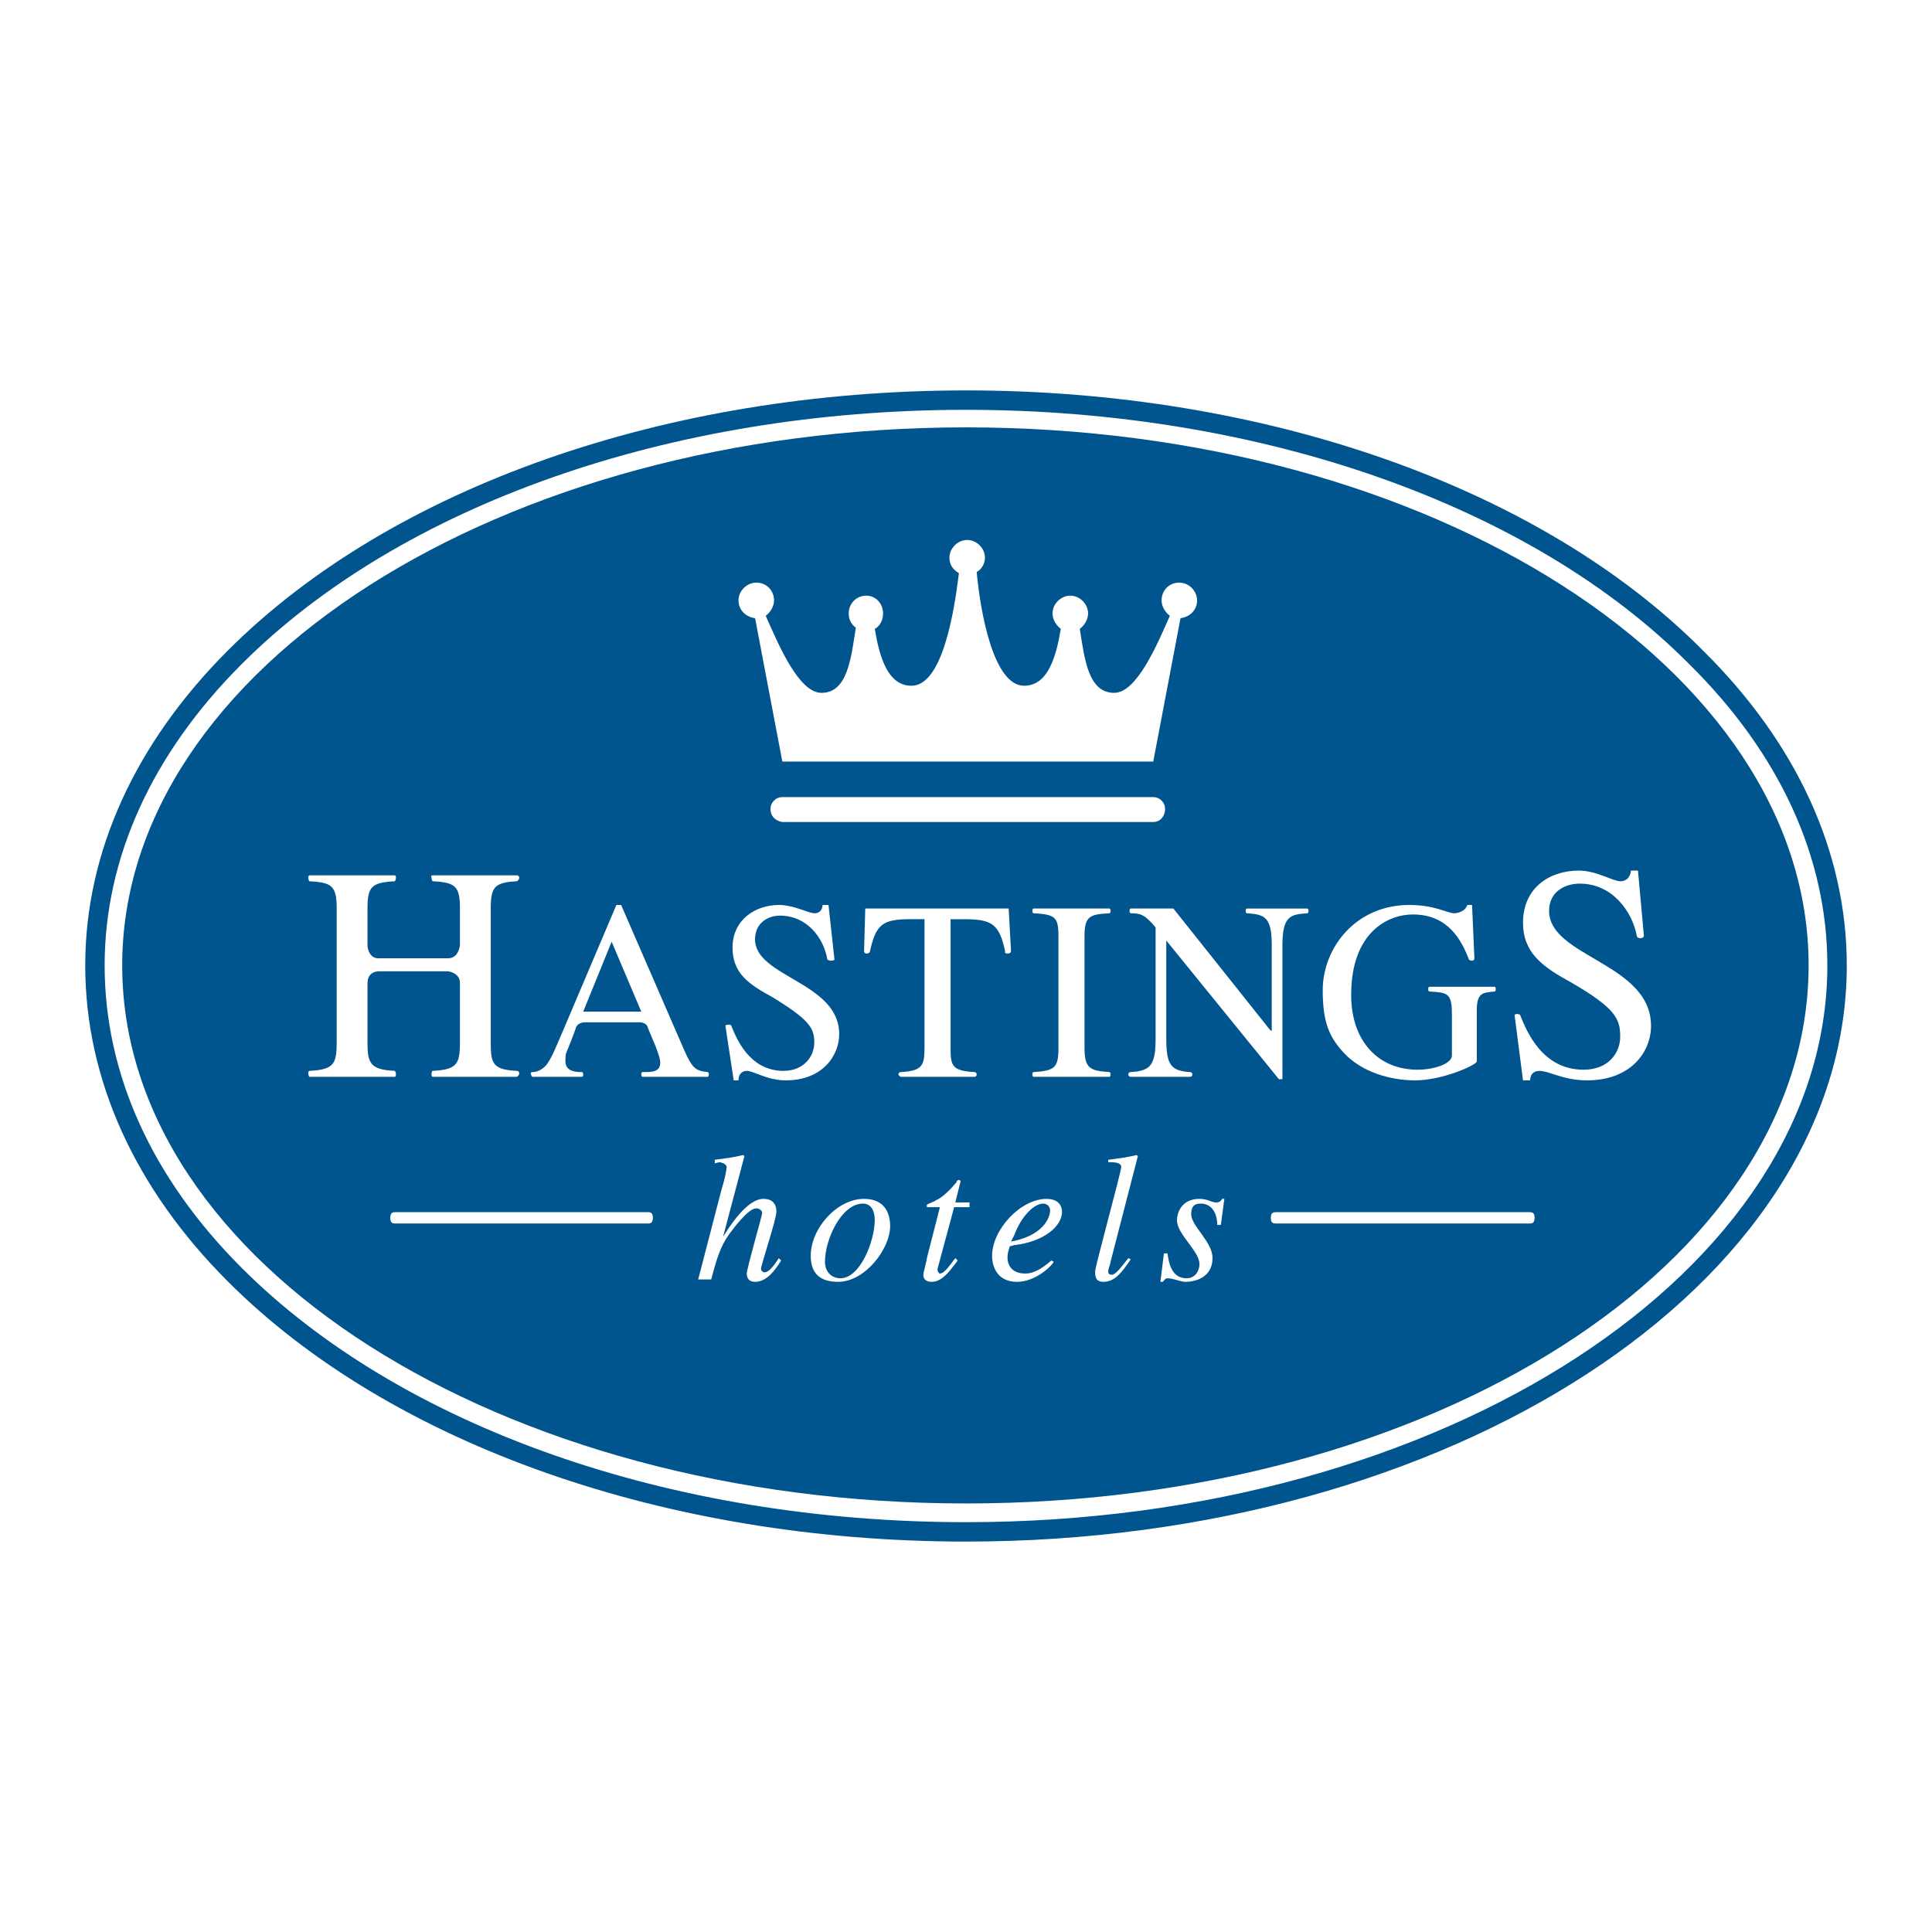 <?xml version="1.0" encoding="utf-8"?>
<!-- Generator: Adobe Illustrator 13.0.0, SVG Export Plug-In . SVG Version: 6.00 Build 14948)  -->
<!DOCTYPE svg PUBLIC "-//W3C//DTD SVG 1.0//EN" "http://www.w3.org/TR/2001/REC-SVG-20010904/DTD/svg10.dtd">
<svg version="1.0" id="Layer_1" xmlns="http://www.w3.org/2000/svg" xmlns:xlink="http://www.w3.org/1999/xlink" x="0px" y="0px"
	 width="192.756px" height="192.756px" viewBox="0 0 192.756 192.756" enable-background="new 0 0 192.756 192.756"
	 xml:space="preserve">
<g>
	<polygon fill-rule="evenodd" clip-rule="evenodd" fill="#FFFFFF" points="0,0 192.756,0 192.756,192.756 0,192.756 0,0 	"/>
	<path fill="#00558F" d="M8.504,96.319c0-5.63,1.24-11.168,3.643-16.464c2.399-5.287,5.956-10.325,10.594-14.963
		c8.143-8.143,19.093-14.637,31.756-19.09c12.62-4.438,26.944-6.851,41.882-6.851c14.901,0,29.246,2.419,41.878,6.869
		c12.631,4.449,23.558,10.935,31.635,19.069c0.002,0.002,0.005,0.005,0.007,0.007c4.687,4.628,8.267,9.654,10.679,14.924
		c2.43,5.309,3.676,10.86,3.676,16.499c0,15.947-9.913,30.353-25.91,40.755c-15.894,10.336-37.819,16.73-61.964,16.73
		c-14.938,0-29.262-2.412-41.882-6.852c-12.663-4.453-23.613-10.947-31.756-19.09c-4.642-4.641-8.201-9.686-10.6-14.992
		S8.504,102.002,8.504,96.319L8.504,96.319z M13.909,80.649c-2.288,5.042-3.469,10.314-3.469,15.669
		c0,5.41,1.178,10.707,3.462,15.757c2.301,5.09,5.728,9.939,10.207,14.418c7.941,7.941,18.639,14.281,31.022,18.637
		c12.411,4.365,26.517,6.738,41.247,6.738c23.771,0,45.321-6.273,60.912-16.412c15.451-10.049,25.025-23.887,25.025-39.138
		c0-5.369-1.184-10.65-3.494-15.697c-2.315-5.059-5.764-9.894-10.285-14.357l-0.007-0.007c-7.868-7.926-18.548-14.257-30.916-18.614
		c-12.423-4.376-26.546-6.756-41.235-6.756c-14.73,0-28.836,2.373-41.247,6.738C42.748,51.98,32.05,58.32,24.109,66.261
		C19.634,70.736,16.209,75.581,13.909,80.649L13.909,80.649z"/>
	<path fill-rule="evenodd" clip-rule="evenodd" fill="#00558F" d="M12.192,96.319c0-29.56,37.718-53.681,84.186-53.681
		s84.068,24.121,84.068,53.681c0,29.677-37.601,53.681-84.068,53.681S12.192,125.996,12.192,96.319L12.192,96.319z"/>
	<path fill="#FFFFFF" d="M39.505,122.07c-0.283,0-0.566,0-0.566-0.566s0.283-0.566,0.566-0.566h25.067c0.283,0,0.566,0,0.566,0.566
		s-0.283,0.566-0.566,0.566H39.505L39.505,122.07z M127.356,122.07c-0.283,0-0.566,0-0.566-0.566s0.283-0.566,0.566-0.566h25.186
		c0.282,0,0.566,0,0.566,0.566s-0.284,0.566-0.566,0.566H127.356L127.356,122.07z"/>
	<path fill-rule="evenodd" clip-rule="evenodd" fill="#FFFFFF" d="M115.06,82.012H78.051c-0.709-0.118-1.182-0.591-1.182-1.301
		c0-0.591,0.473-1.182,1.182-1.182h37.009c0.71,0,1.183,0.591,1.183,1.182C116.242,81.42,115.77,82.012,115.06,82.012L115.06,82.012
		z"/>
	<path fill-rule="evenodd" clip-rule="evenodd" fill="#FFFFFF" d="M115.06,75.982l2.72-14.307c0.946-0.118,1.655-0.828,1.655-1.774
		c0-0.946-0.827-1.773-1.773-1.773c-1.064,0-1.773,0.828-1.773,1.773c0,0.591,0.354,1.183,0.827,1.538
		c-1.3,2.956-3.311,7.686-5.557,7.686c-2.602,0-2.956-3.429-3.429-6.385c0.473-0.354,0.827-0.946,0.827-1.537
		c0-0.946-0.827-1.773-1.773-1.773s-1.773,0.828-1.773,1.773c0,0.591,0.354,1.183,0.827,1.537c-0.473,2.838-1.301,5.676-3.665,5.676
		c-3.074,0-4.375-7.449-4.729-11.351c0.473-0.237,0.827-0.828,0.827-1.419c0-0.946-0.827-1.773-1.773-1.773
		c-0.946,0-1.773,0.828-1.773,1.773c0,0.709,0.355,1.182,0.946,1.537c-0.473,3.902-1.655,11.233-4.729,11.233
		c-2.365,0-3.192-2.838-3.665-5.676c0.473-0.236,0.828-0.828,0.828-1.537c0-0.946-0.709-1.773-1.656-1.773
		c-1.064,0-1.773,0.828-1.773,1.773c0,0.591,0.236,1.064,0.709,1.419c-0.473,3.074-0.828,6.503-3.429,6.503
		c-2.246,0-4.256-4.73-5.557-7.686c0.473-0.355,0.828-0.946,0.828-1.538c0-0.946-0.709-1.773-1.773-1.773
		c-0.946,0-1.773,0.828-1.773,1.773c0,0.946,0.709,1.656,1.655,1.774l2.719,14.307H115.06L115.06,75.982z"/>
	<path fill-rule="evenodd" clip-rule="evenodd" fill="#FFFFFF" d="M37.731,95.609h6.976c1.064,0,1.182-1.301,1.182-1.301v-3.665
		c0-2.247-0.473-2.602-2.719-2.72c0,0-0.118-0.118-0.118-0.355c-0.118-0.236,0.118-0.236,0.118-0.236h8.395c0,0,0.236,0,0.236,0.236
		c0,0.237-0.236,0.355-0.236,0.355c-2.247,0.118-2.602,0.591-2.602,2.72v13.479c0,2.01,0.237,2.602,2.602,2.719
		c0,0,0.236,0,0.236,0.236s-0.236,0.355-0.236,0.355H43.17c0,0-0.118,0-0.118-0.236c0-0.355,0.118-0.355,0.118-0.355
		c2.601-0.117,2.719-0.828,2.719-3.074v-5.676c0-1.063-1.182-1.182-1.182-1.182h-6.976c0,0-1.064,0-1.064,1.182v6.031
		c0,2.01,0.354,2.602,2.719,2.719c0,0,0.118,0.119,0.118,0.355s-0.118,0.236-0.118,0.236h-8.513c0,0-0.118-0.119-0.118-0.355
		s0.118-0.236,0.118-0.236c2.601-0.117,2.72-0.828,2.72-3.074V90.644c0-2.247-0.473-2.602-2.72-2.72c0,0-0.118-0.118-0.118-0.355
		c0-0.236,0.118-0.236,0.118-0.236h8.513c0,0,0.118,0,0.118,0.236c0,0.237-0.118,0.355-0.118,0.355
		c-2.365,0.118-2.719,0.591-2.719,2.72v3.784C36.667,94.427,36.786,95.609,37.731,95.609L37.731,95.609z"/>
	<path fill-rule="evenodd" clip-rule="evenodd" fill="#FFFFFF" d="M58.187,100.93l2.837-6.976l2.956,6.976H58.187L58.187,100.93z
		 M70.72,107.197c0-0.236-0.118-0.236-0.118-0.236c-1.183-0.119-1.537-0.355-2.365-2.248l-6.267-14.424h-0.473l-5.321,12.534
		c-0.473,1.064-1.182,2.955-1.773,3.547c-0.473,0.473-0.946,0.592-1.301,0.592c0,0-0.237,0-0.118,0.236
		c0,0.117,0.118,0.236,0.118,0.236h4.966c0,0,0.119,0,0.119-0.236s-0.119-0.236-0.119-0.236c-0.473,0-1.655,0-1.655-1.064
		c0-0.355,0-0.709,0.118-0.947c0,0,0.828-2.01,0.946-2.482c0.236-0.473,0.828-0.473,0.828-0.473h5.557c0,0,0.473,0,0.709,0.355
		c0.118,0.354,0.828,2.01,0.828,2.01c0.118,0.354,0.473,1.182,0.473,1.654c0,0.947-0.828,0.947-1.774,0.947c0,0-0.118,0-0.118,0.236
		s0.118,0.236,0.118,0.236h6.503C70.602,107.434,70.72,107.434,70.72,107.197L70.72,107.197z"/>
	<path fill-rule="evenodd" clip-rule="evenodd" fill="#FFFFFF" d="M83.253,95.728c0,0,0,0.118-0.354,0.118
		c-0.237,0-0.355-0.118-0.355-0.118c-0.354-2.128-2.01-4.375-4.729-4.375c-1.182,0-2.483,0.709-2.483,2.365
		c0,3.785,8.395,4.257,8.395,9.458c0,2.129-1.656,4.611-5.321,4.611c-1.892,0-3.193-0.945-3.902-0.945
		c-0.591,0-0.828,0.473-0.828,0.945h-0.473l-0.828-5.438c0,0,0-0.119,0.355-0.119c0.236,0,0.236,0.119,0.236,0.119
		c0.473,1.182,1.773,4.492,5.202,4.492c2.01,0,3.074-1.418,3.074-2.838c0-1.418-0.473-2.246-4.138-4.492
		c-2.365-1.301-4.02-2.365-4.02-4.966c0-2.838,2.365-4.257,4.611-4.257c1.537,0,2.956,0.828,3.547,0.828
		c0.709,0,0.828-0.591,0.828-0.828h0.591L83.253,95.728L83.253,95.728z"/>
	<path fill-rule="evenodd" clip-rule="evenodd" fill="#FFFFFF" d="M97.442,107.197c0,0.236-0.237,0.236-0.237,0.236h-7.331
		c0,0-0.237-0.119-0.237-0.236c0-0.236,0.237-0.236,0.237-0.236c2.247-0.119,2.365-0.711,2.365-2.602V91.708h-1.419
		c-2.719,0-3.429,0.473-4.02,3.192c0,0,0,0.236-0.355,0.236c-0.236,0-0.236-0.236-0.236-0.236l0.118-4.256h14.307l0.236,4.256
		c0,0,0,0.236-0.354,0.236S100.28,94.9,100.28,94.9c-0.592-2.72-1.301-3.192-4.139-3.192h-1.301v13.005
		c0,1.656,0.237,2.129,2.365,2.248C97.206,106.961,97.442,106.961,97.442,107.197L97.442,107.197z"/>
	<path fill-rule="evenodd" clip-rule="evenodd" fill="#FFFFFF" d="M102.999,107.197c0-0.236,0.118-0.236,0.118-0.236
		c2.129-0.119,2.483-0.473,2.483-2.365V93.363c0-1.892-0.354-2.128-2.483-2.247c0,0-0.118,0-0.118-0.236s0.118-0.236,0.118-0.236
		h7.567c0,0,0.119,0,0.119,0.236s-0.119,0.236-0.119,0.236c-1.892,0.118-2.482,0.236-2.482,2.247v11.233
		c0,2.01,0.591,2.246,2.482,2.365c0,0,0.119,0,0.119,0.236s-0.119,0.236-0.119,0.236h-7.567
		C103.117,107.434,102.999,107.434,102.999,107.197L102.999,107.197z"/>
	<path fill-rule="evenodd" clip-rule="evenodd" fill="#FFFFFF" d="M130.549,90.88c0,0.236-0.118,0.236-0.118,0.236
		c-1.655,0.118-2.483,0.236-2.483,3.192v13.361h-0.354L116.36,93.836l0,0v9.814c0,2.6,0.473,3.191,2.365,3.311
		c0,0,0.236,0,0.236,0.236s-0.236,0.236-0.236,0.236h-5.912c0,0-0.236,0-0.236-0.236s0.236-0.236,0.236-0.236
		c1.892-0.119,2.482-0.592,2.482-3.311V92.535c-1.063-1.301-1.537-1.419-2.482-1.419c0,0-0.118,0-0.118-0.236
		s0.118-0.236,0.118-0.236h4.256l9.696,12.179h0.118v-8.514c0-2.838-0.709-3.074-2.483-3.192c0,0-0.118,0-0.118-0.236
		s0.118-0.236,0.118-0.236h6.03C130.431,90.644,130.549,90.644,130.549,90.88L130.549,90.88z"/>
	<path fill-rule="evenodd" clip-rule="evenodd" fill="#FFFFFF" d="M149.23,98.684c0,0.236-0.118,0.236-0.118,0.236
		c-1.182,0.119-1.773,0.119-1.773,1.893v5.084c0,0.354-3.429,1.891-6.148,1.891c-2.483,0-5.32-0.826-7.094-2.719
		c-1.419-1.537-2.129-2.955-2.129-6.266c0-4.257,3.311-8.514,8.632-8.514c2.602,0,3.783,0.828,4.493,0.828
		c0.236,0,1.063-0.118,1.301-0.828h0.473l0.236,5.321c0,0,0,0.236-0.236,0.236c-0.354,0-0.354-0.236-0.354-0.236
		c-0.71-1.773-2.011-4.375-5.558-4.375c-2.365,0-6.148,1.655-6.148,8.041c0,4.611,2.72,7.449,6.621,7.449
		c1.655,0,3.43-0.592,3.43-1.42v-4.139c0-2.127-0.474-2.127-2.247-2.246c0,0-0.118,0-0.118-0.236s0.118-0.236,0.118-0.236h6.503
		C149.112,98.447,149.23,98.447,149.23,98.684L149.23,98.684z"/>
	<path fill-rule="evenodd" clip-rule="evenodd" fill="#FFFFFF" d="M164.011,93.363c0,0,0,0.236-0.354,0.236
		s-0.354-0.236-0.354-0.236c-0.474-2.483-2.483-5.203-5.676-5.203c-1.537,0-3.074,0.828-3.074,2.72
		c0,4.611,10.169,5.202,10.169,11.47c0,2.6-2.011,5.438-6.385,5.438c-2.365,0-3.784-0.945-4.73-0.945
		c-0.709,0-0.945,0.473-0.945,0.945h-0.71l-0.827-6.385c0,0-0.118-0.236,0.236-0.236s0.354,0.236,0.354,0.236
		c0.591,1.42,2.128,5.322,6.267,5.322c2.483,0,3.666-1.656,3.666-3.311c0-1.775-0.474-2.838-4.967-5.439
		c-2.838-1.538-4.729-2.957-4.729-5.913c0-3.547,2.72-5.202,5.558-5.202c1.773,0,3.429,1.064,4.139,1.064
		c0.827,0,1.063-0.709,1.063-1.064h0.71L164.011,93.363L164.011,93.363z"/>
	<path fill-rule="evenodd" clip-rule="evenodd" fill="#FFFFFF" d="M77.933,125.76c-0.591,0.947-1.418,2.129-2.601,2.129
		c-0.591,0-0.828-0.355-0.828-0.828s1.537-5.793,1.537-6.029s-0.236-0.473-0.591-0.473c-0.828,0-2.365,2.127-2.719,2.6
		c-0.828,1.184-1.183,2.248-1.774,4.494h-1.3l2.365-9.105c0.236-0.709,0.473-1.773,0.473-2.127c0-0.119-0.118-0.355-0.709-0.473
		l-0.473,0.117v-0.355c0.946-0.117,1.892-0.236,2.838-0.473l0.118,0.119l-2.128,8.039l0,0c0.591-0.945,2.365-3.783,4.02-3.783
		c0.473,0,1.301,0.119,1.301,1.301c0,0.709-1.537,5.32-1.537,5.676c0,0.236,0.236,0.355,0.354,0.355c0.355,0,0.828-0.475,1.419-1.42
		L77.933,125.76L77.933,125.76z"/>
	<path fill-rule="evenodd" clip-rule="evenodd" fill="#FFFFFF" d="M86.091,120.084c0.828,0,1.183,0.711,1.183,1.656
		c0,2.01-1.419,5.793-3.429,5.793c-0.946,0-1.537-0.709-1.537-1.654C82.308,123.631,83.963,120.084,86.091,120.084L86.091,120.084z
		 M86.209,119.611c-2.719,0-5.321,2.957-5.321,5.676c0,1.537,0.709,2.602,2.72,2.602c2.719,0,5.202-3.311,5.202-5.557
		C88.811,121.148,88.338,119.611,86.209,119.611L86.209,119.611z"/>
	<path fill-rule="evenodd" clip-rule="evenodd" fill="#FFFFFF" d="M96.732,120.439h-1.537l-1.656,6.148v0.119
		c0,0.117,0.118,0.354,0.237,0.354c0.473,0,1.064-0.945,1.537-1.537l0.236,0.236c-0.946,1.301-1.655,2.129-2.602,2.129
		c-0.354,0-0.827-0.119-0.827-0.709c0-0.236,0.354-1.42,0.354-1.656l1.301-5.084h-1.301c0,0,0-0.119,0-0.236
		c0.118-0.119,0.591-0.236,0.946-0.473c0.591-0.236,1.419-1.064,2.01-1.773c0-0.119,0.118-0.236,0.236-0.236
		s0.237,0.117,0.118,0.354l-0.473,1.893h1.418V120.439L96.732,120.439z"/>
	<path fill-rule="evenodd" clip-rule="evenodd" fill="#FFFFFF" d="M101.226,123.158c0.592-1.654,1.892-3.074,2.838-3.074
		c0.473,0,0.71,0.355,0.71,0.711c0,0.117-0.118,2.363-3.902,3.074L101.226,123.158L101.226,123.158z M104.892,125.76
		c-0.828,0.709-1.655,1.301-2.602,1.301c-0.828,0-1.773-0.354-1.773-1.654c0-0.355,0.118-0.711,0.236-1.064l0.473-0.119
		c2.956-0.354,4.729-1.891,4.729-3.311c0-0.828-0.591-1.301-1.537-1.301c-2.601,0-5.438,3.074-5.438,5.676
		c0,1.182,0.591,2.602,2.482,2.602c1.893,0,3.548-1.656,3.666-2.01L104.892,125.76L104.892,125.76z"/>
	<path fill-rule="evenodd" clip-rule="evenodd" fill="#FFFFFF" d="M112.813,125.643c-0.946,1.418-1.655,2.246-2.72,2.246
		c-0.828,0-0.828-0.592-0.828-1.064s2.602-9.932,2.602-10.404s-0.827-0.473-1.301-0.473v-0.238c0.946-0.117,1.893-0.236,2.838-0.473
		l0.118,0.119l-2.719,10.523c0,0.236-0.237,0.709-0.237,0.945c0,0.119,0,0.355,0.355,0.355c0.354,0,0.827-0.592,1.655-1.656
		L112.813,125.643L112.813,125.643z"/>
	<path fill-rule="evenodd" clip-rule="evenodd" fill="#FFFFFF" d="M116.479,125.051c0.118,0.828,0.354,2.482,1.893,2.482
		c0.945,0,1.3-0.826,1.3-1.418c0-1.301-2.246-2.957-2.246-4.375c0-0.592,0.354-2.129,2.246-2.129c0.828,0,1.183,0.355,1.655,0.355
		c0.355,0,0.474-0.119,0.592-0.355h0.236l-0.354,2.602h-0.355c0-1.064-0.473-2.129-1.655-2.129c-0.473,0-0.945,0.119-0.945,1.064
		c0,1.184,2.128,2.721,2.128,4.375c0,1.893-1.655,2.365-2.72,2.365c-0.473,0-1.183-0.355-1.773-0.355
		c-0.236,0-0.354,0.236-0.473,0.355h-0.236l0.354-2.838H116.479L116.479,125.051z"/>
</g>
</svg>
